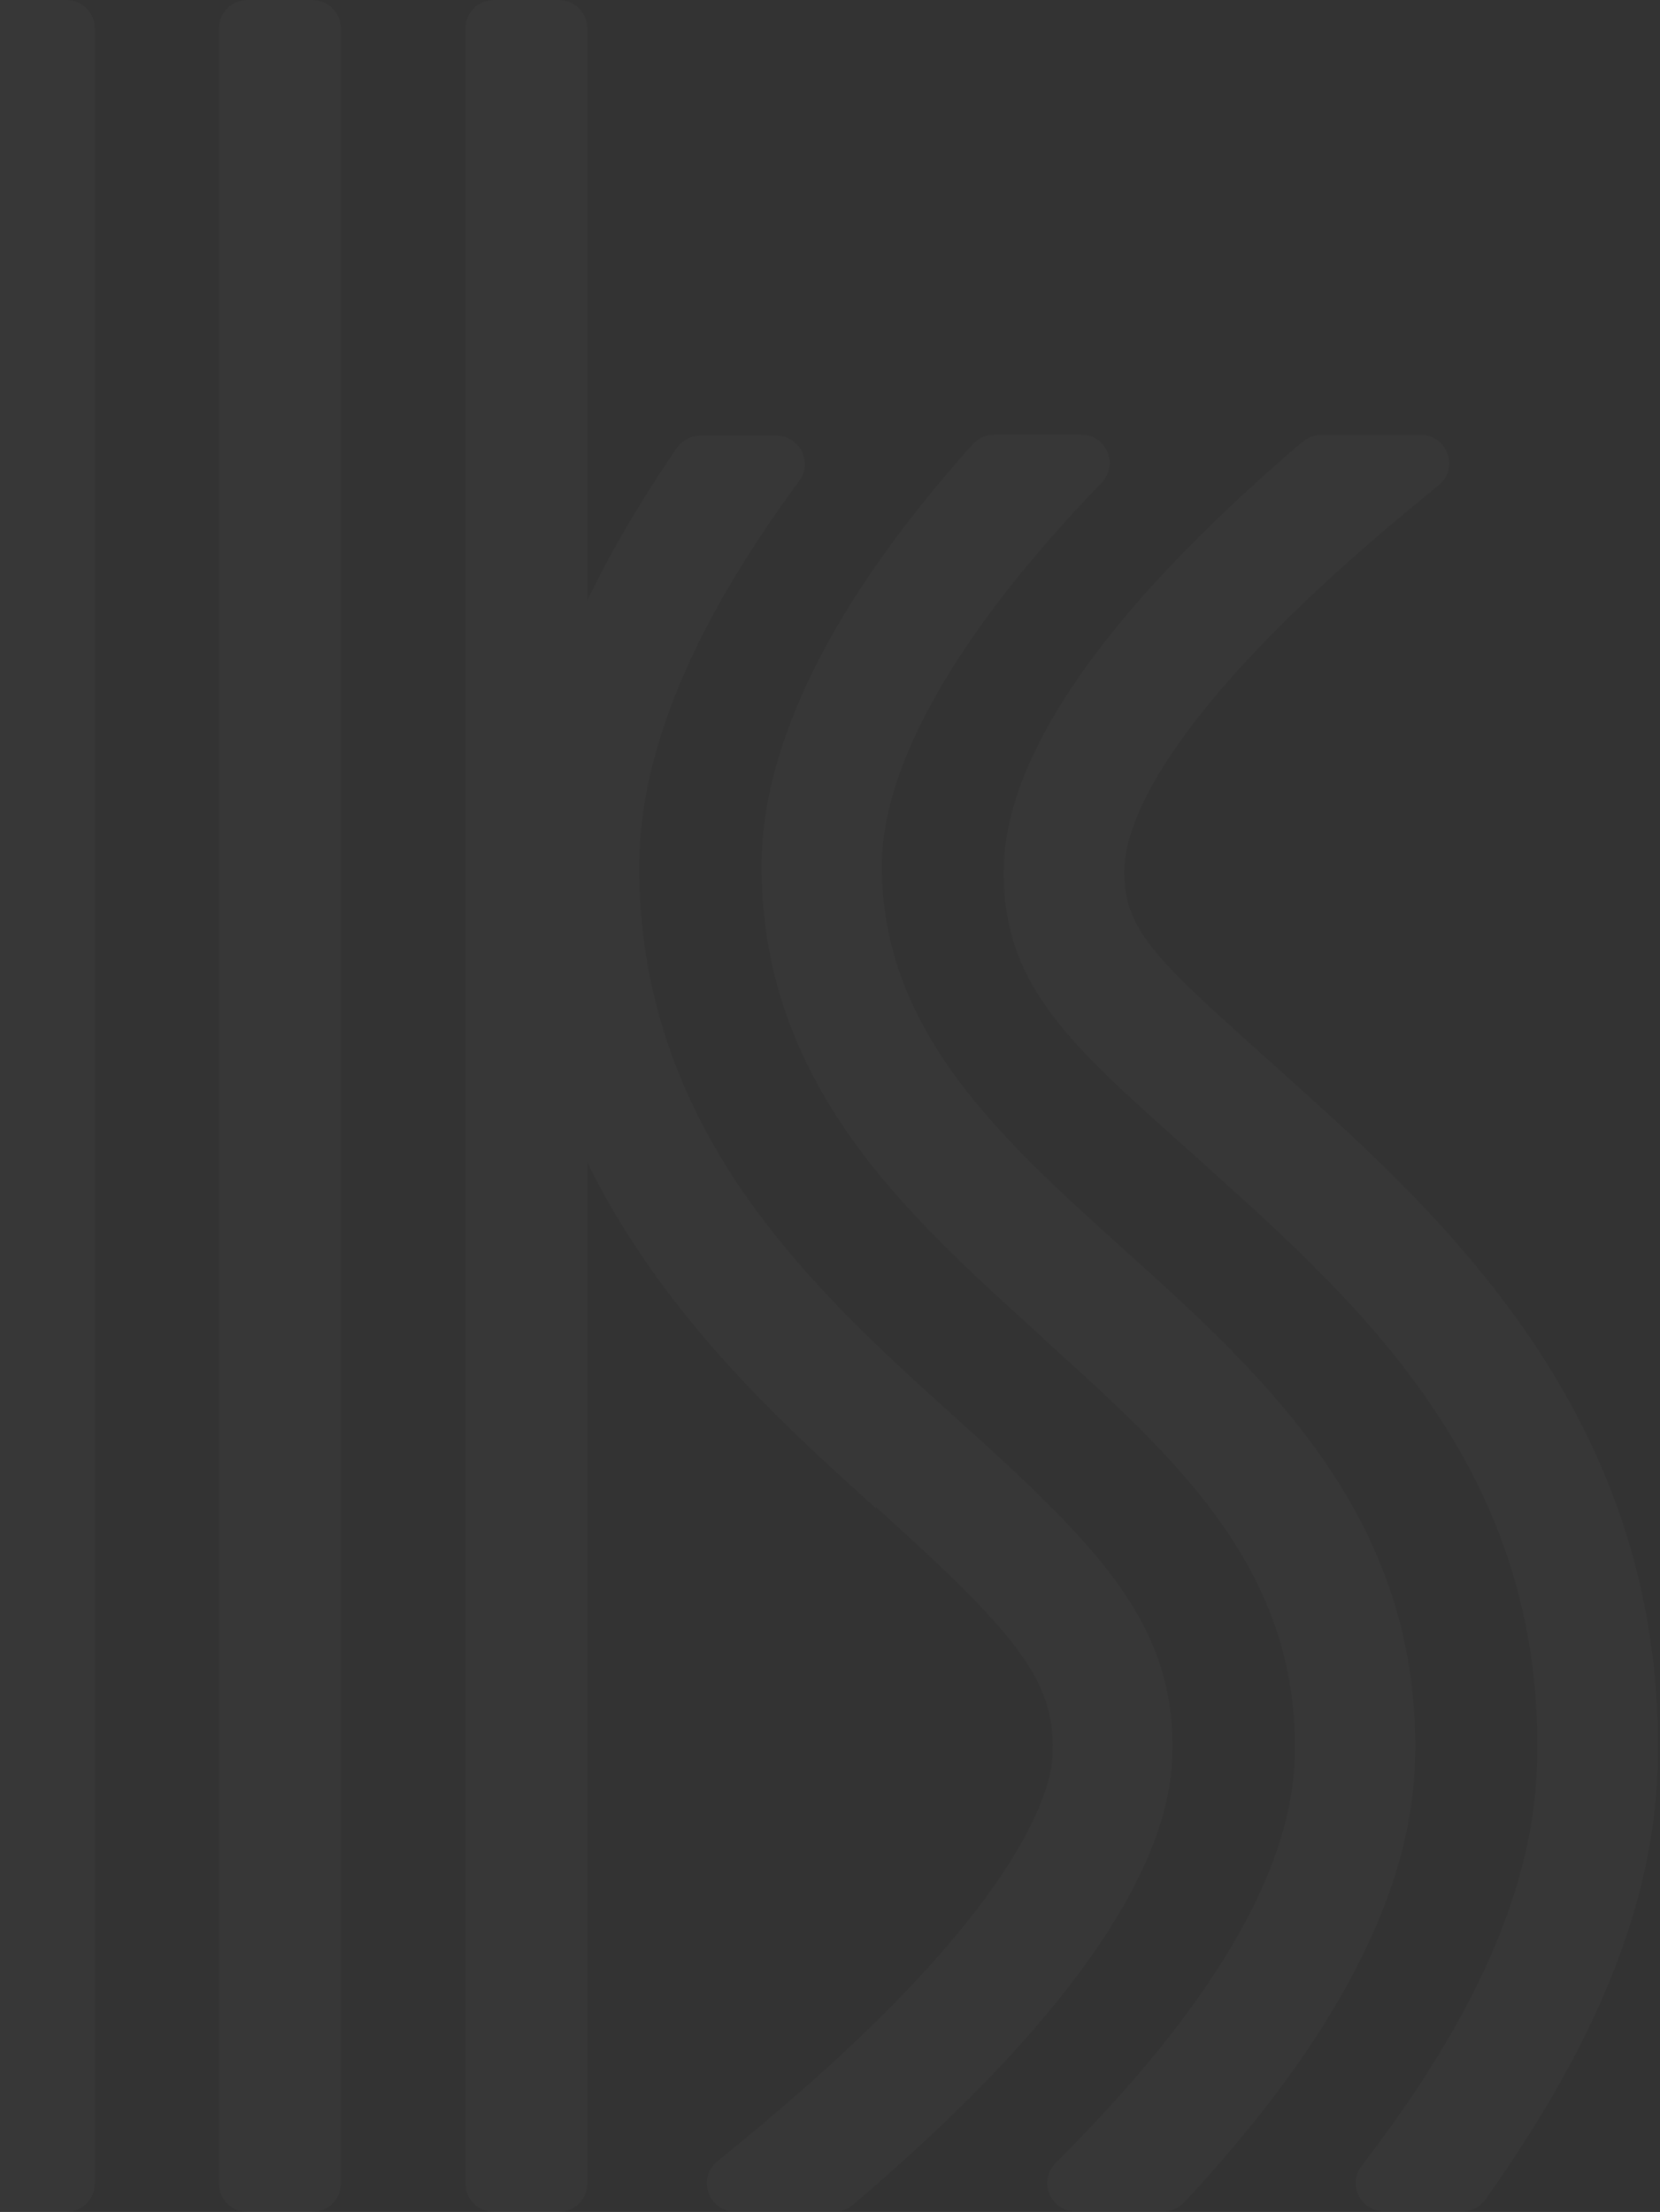 <svg width="491" height="654" viewBox="0 0 491 654" fill="none" xmlns="http://www.w3.org/2000/svg">
<rect x="0" y="0" width="491" height="654" fill="#333333" stroke="none"/>
<g opacity="0.02">
<path d="M19.525 654H0.434C-4.243 654 -8 650.243 -8 645.643V8.357C-8 3.757 -4.243 0 0.434 0H19.601C24.278 0 28.035 3.757 28.035 8.357V645.643C28.035 650.243 24.278 654 19.601 654" fill="white"/>
<path d="M92.367 654H73.199C68.522 654 64.766 650.243 64.766 645.643V8.357C64.766 3.757 68.522 0 73.199 0H92.367C97.044 0 100.801 3.757 100.801 8.357V645.643C100.801 650.243 97.044 654 92.367 654Z" fill="white"/>
<path d="M165.271 654H146.104C141.427 654 137.67 650.243 137.67 645.643V8.357C137.67 3.757 141.427 0 146.104 0H165.271C169.948 0 173.705 3.757 173.705 8.357V645.643C173.705 650.243 169.948 654 165.271 654Z" fill="white"/>
<path d="M348.667 337.503C351.657 340.187 354.878 343.024 358.174 346.014C402.337 385.806 457.386 435.335 454.626 522.05C453.323 562.608 432.161 602.017 402.72 640.429C398.503 645.949 402.49 653.846 409.467 653.846H432.468C435.228 653.846 437.758 652.543 439.368 650.319C468.12 609.837 488.821 567.592 490.278 523.2C493.575 420.078 426.488 359.661 382.096 319.639C378.722 316.572 375.502 313.736 372.435 310.975C341.154 282.991 332.183 274.174 332.566 257.076C332.796 247.262 338.47 213.68 425.491 143.527C431.625 138.543 428.175 128.576 420.201 128.576H390.836C388.843 128.576 386.849 129.343 385.316 130.57C325.436 181.632 297.758 223.724 296.915 256.156C296.071 290.428 315.852 308.139 348.591 337.427" fill="white"/>
<path d="M259.194 445.685C300.213 482.64 312.02 496.594 311.33 517.832C311.33 519.059 313.937 549.42 241.637 614.054C232.206 622.487 222.392 630.768 212.195 639.048C206.062 644.032 209.589 653.922 217.486 653.922H246.774C248.767 653.922 250.761 653.232 252.217 651.929C256.664 648.172 261.034 644.339 265.251 640.582C338.778 574.875 346.215 536.233 346.752 519.059C347.979 480.034 324.518 456.879 282.886 419.387C241.637 382.202 190.268 335.97 189.041 258.686C188.427 221.96 206.138 183.242 236.423 142.146C240.487 136.626 236.5 128.806 229.676 128.806H207.135C204.375 128.806 201.768 130.186 200.158 132.486C170.18 176.341 152.776 218.434 153.389 259.299C154.922 352.07 217.562 408.5 258.964 445.838" fill="white"/>
<path d="M308.649 395.85C347.751 431.042 384.706 464.317 382.943 519.98C381.716 557.625 352.658 599.257 312.253 639.509C306.962 644.8 310.642 653.847 318.156 653.847H344.071C346.371 653.847 348.671 652.85 350.281 651.163C389.69 608.841 417.215 564.372 418.518 521.053C420.818 449.06 373.896 406.738 332.494 369.476C296.075 336.661 261.65 305.609 260.807 257.46C260.27 226.408 283.501 186.54 325.823 142.761C330.96 137.394 327.28 128.5 319.843 128.5H294.082C291.705 128.5 289.405 129.497 287.795 131.26C246.316 177.493 224.618 220.581 225.231 257.92C226.228 321.48 268.167 359.202 308.649 395.697" fill="white"/>
</g>
</svg>
